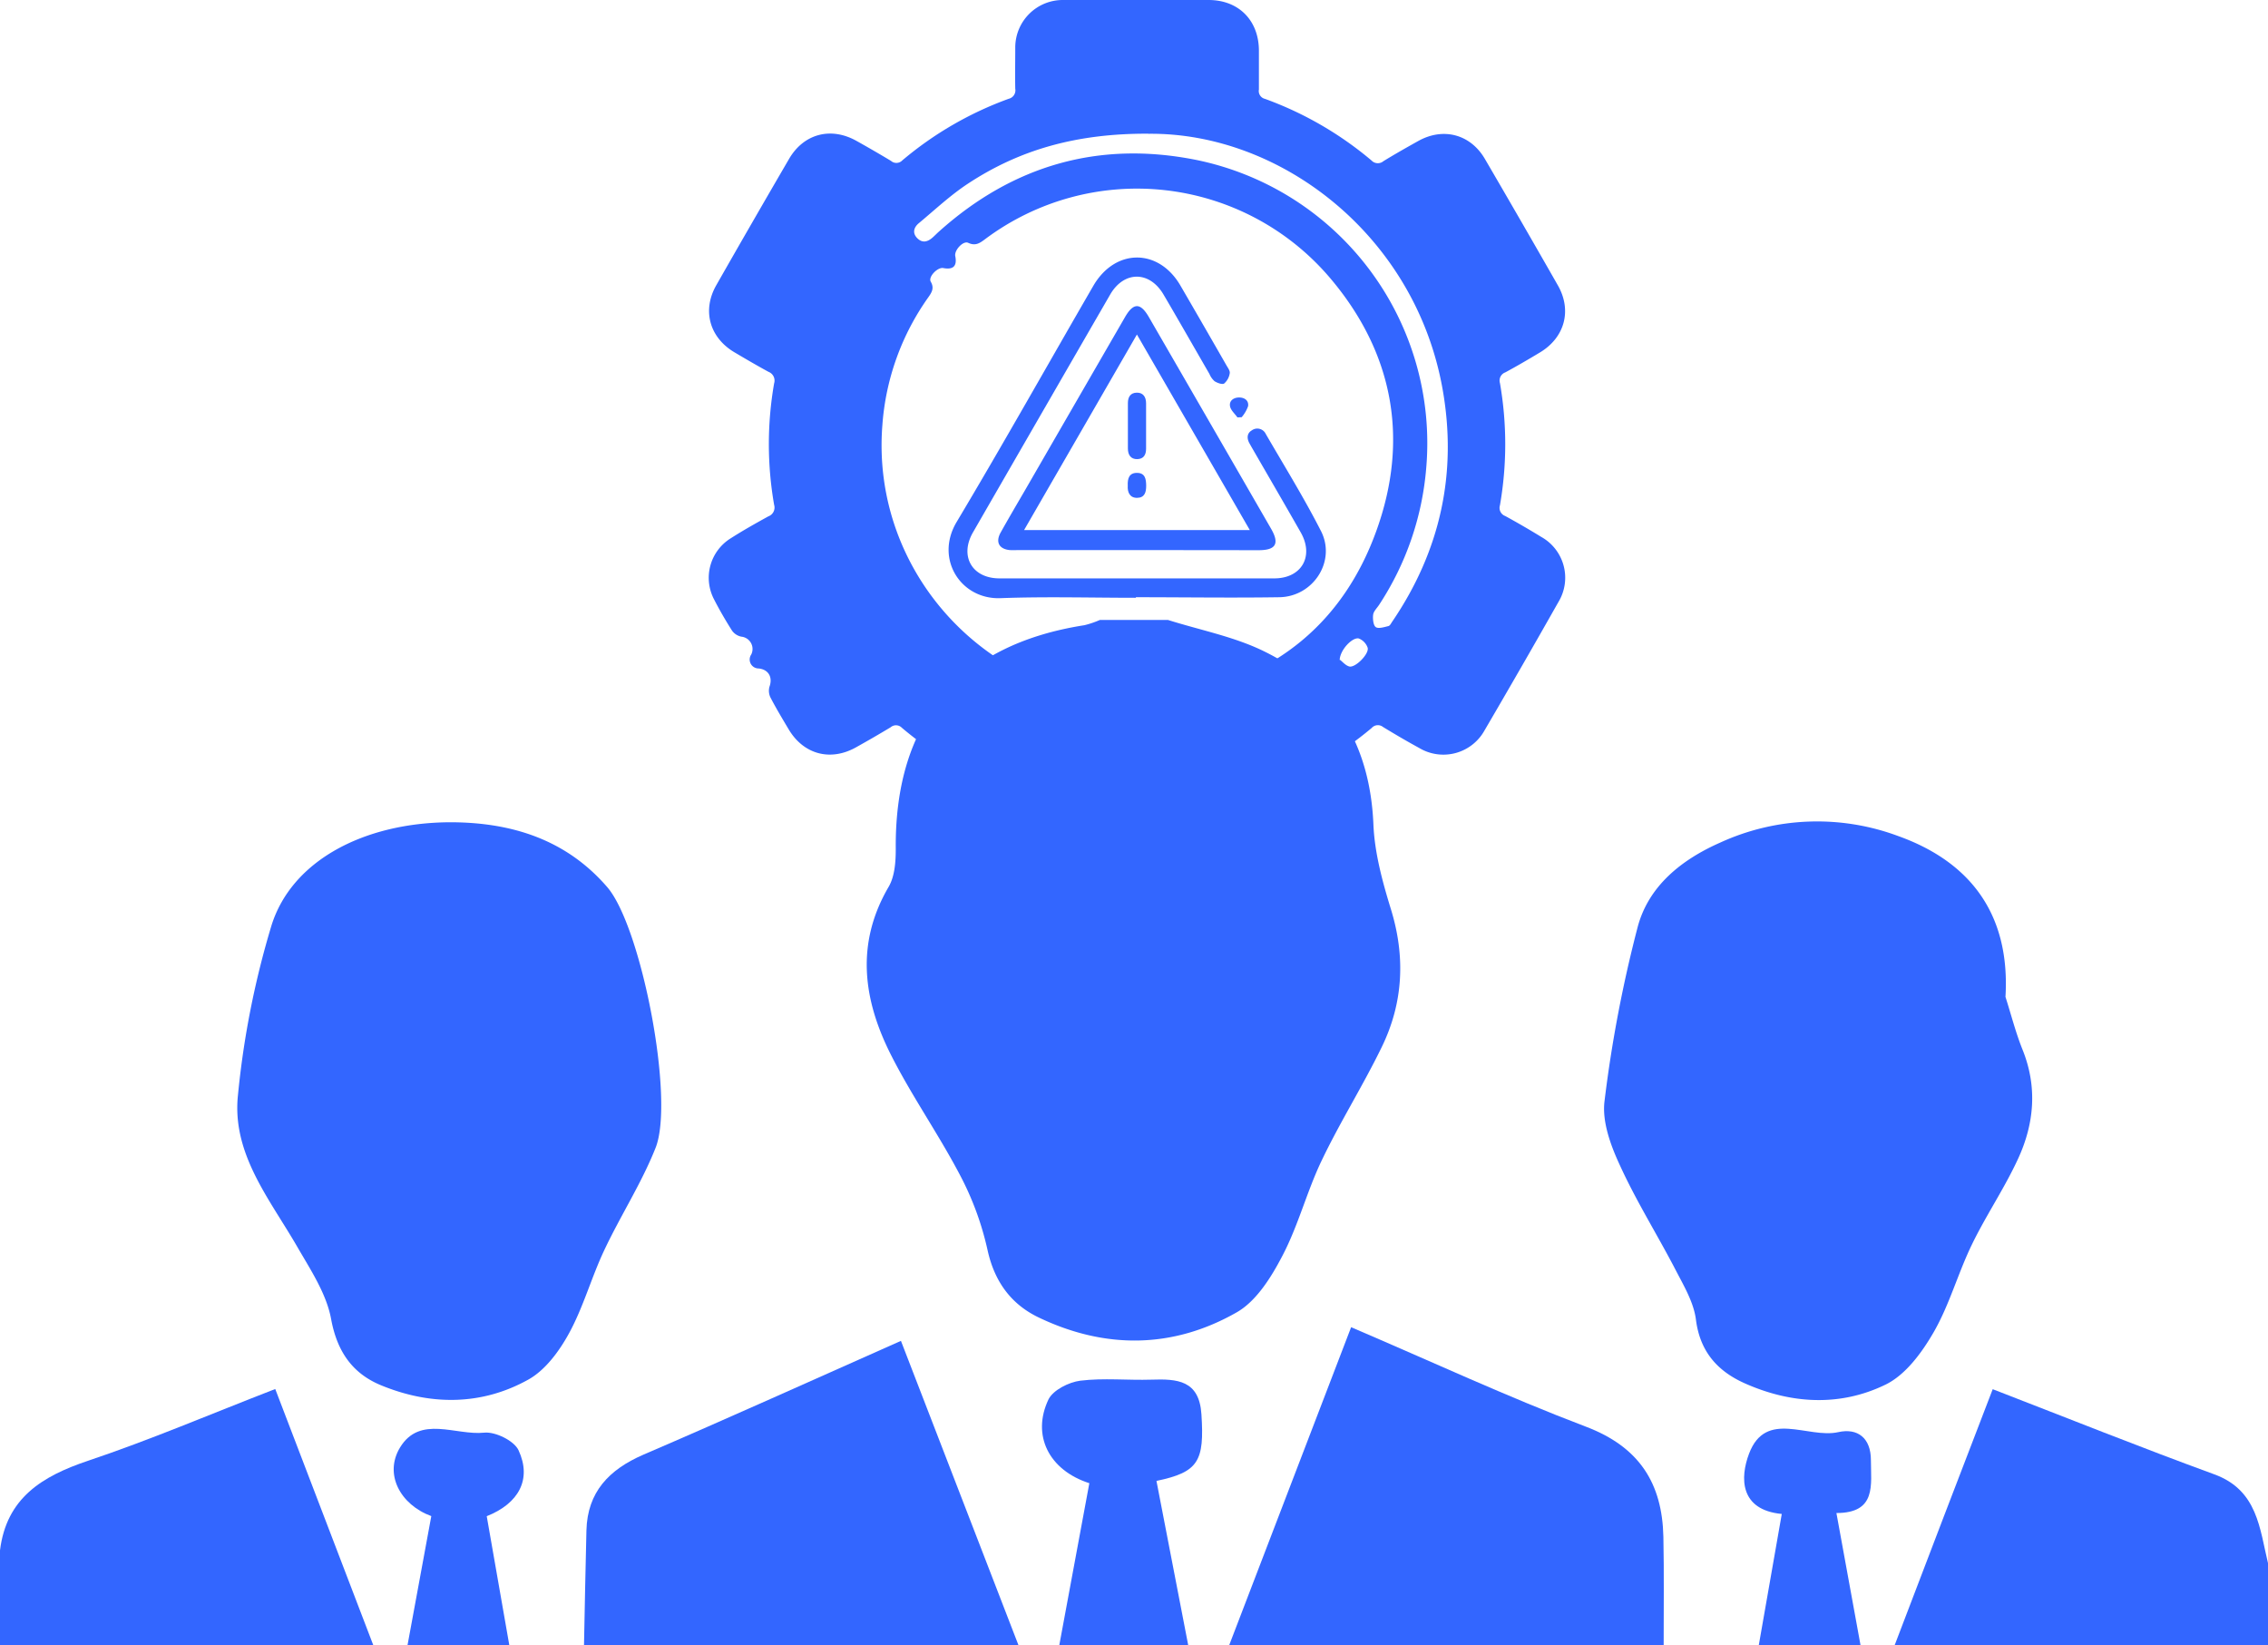 <svg xmlns="http://www.w3.org/2000/svg" id="Layer_1" data-name="Layer 1" viewBox="0 0 485.25 352"><defs><style>.cls-1{fill:#36f;}</style></defs><path class="cls-1" d="M250.75,74c5.07,0,10.13,0,15.2,0,6.42,0,10.73,4.34,10.77,10.77,0,2.79,0,5.59,0,8.38a1.72,1.72,0,0,0,1.3,2,75,75,0,0,1,22.79,13.18,1.86,1.86,0,0,0,2.56.14c2.43-1.49,4.92-2.9,7.41-4.29,5.35-3,11.18-1.49,14.28,3.8q7.9,13.53,15.66,27.13c3,5.32,1.43,11.1-3.86,14.28-2.44,1.47-4.91,2.91-7.42,4.27a1.86,1.86,0,0,0-1.15,2.28,76.1,76.1,0,0,1,0,26.16,1.84,1.84,0,0,0,1.12,2.28q3.93,2.15,7.74,4.49a10,10,0,0,1,3.67,13.88Q333,216.57,325,230.24A10.07,10.07,0,0,1,311,234c-2.62-1.43-5.2-2.94-7.74-4.49a1.76,1.76,0,0,0-2.4.21A75.41,75.41,0,0,1,278,242.92a1.72,1.72,0,0,0-1.32,2c.07,2.92.05,5.84,0,8.76a10.16,10.16,0,0,1-10.35,10.39q-15.68.09-31.36,0a10.17,10.17,0,0,1-10.47-10.47c0-2.85-.05-5.71,0-8.57a1.86,1.86,0,0,0-1.39-2.15,74.57,74.57,0,0,1-22.78-13.19,1.75,1.75,0,0,0-2.4-.11q-3.66,2.2-7.41,4.29c-5.47,3.06-11.22,1.52-14.41-3.85-1.33-2.23-2.67-4.46-3.87-6.76a3.27,3.27,0,0,1-.24-2.35c.73-2-.17-3.68-2.31-3.91a1.91,1.91,0,0,1-1.58-3A2.65,2.65,0,0,0,166,210.2a3.24,3.24,0,0,1-2-1.28c-1.39-2.19-2.7-4.44-3.88-6.75a9.94,9.94,0,0,1,3.57-13c2.62-1.68,5.34-3.2,8.07-4.71A2,2,0,0,0,173,182a75.44,75.44,0,0,1,0-26,2,2,0,0,0-1.19-2.45c-2.45-1.33-4.86-2.74-7.26-4.16-5.39-3.17-7-9-3.92-14.39q7.71-13.53,15.56-27c3.14-5.4,8.94-6.92,14.41-3.87q3.73,2.08,7.41,4.29a1.74,1.74,0,0,0,2.4-.1,74.86,74.86,0,0,1,22.78-13.19,1.85,1.85,0,0,0,1.4-2.14c-.06-2.92,0-5.84,0-8.77A10.16,10.16,0,0,1,234.78,74C240.1,74,245.43,74,250.75,74Zm-.11,149.83c3-.33,6.1-.44,9.08-1,20.54-3.91,35-15.6,42.1-35.19s3.71-38.14-9.85-54.14a54.21,54.21,0,0,0-73.91-8.28c-1.09.81-2,1.44-3.53.73-1.08-.52-3,1.57-2.78,2.81.43,2.14-.39,3-2.59,2.58-1.22-.2-3.24,1.91-2.65,2.92.8,1.38.21,2.3-.53,3.35a53.83,53.83,0,0,0-9.82,27.3C193.65,196.52,218.83,223.64,250.64,223.85Zm2.44-121.23c-15.51-.07-27.69,3.48-38.69,10.74-3.71,2.45-7,5.55-10.44,8.41-1.08.9-1.42,2.12-.31,3.22s2.24.76,3.29-.18c.48-.43.93-.9,1.42-1.33,15.76-14.09,34.12-19.38,54.81-15.28a61.84,61.84,0,0,1,49.36,65.9,62.51,62.51,0,0,1-10.07,29.29c-.46.71-1.19,1.38-1.29,2.14s0,2.24.56,2.64,1.82,0,2.72-.22c.35-.09.59-.66.84-1,10.27-15.11,13.92-31.76,10.74-49.67C310.19,124.38,281.36,102.31,253.08,102.62Zm41,112.56c.47.34,1.18,1.22,2,1.42,1.28.3,4.25-2.69,3.91-4a3.26,3.26,0,0,0-1.92-2C296.71,210.29,294.09,213,294,215.18Z" transform="translate(-7.37 -74)"></path><path class="cls-1" d="M250.42,201.88c-9.67,0-19.35-.28-29,.08-8.44.32-14.09-8.35-9.39-16.27C222,169,231.53,152,241.27,135.18c4.68-8.09,14-8.12,18.67-.07q4.94,8.5,9.81,17c.31.55.83,1.22.73,1.74a3.6,3.6,0,0,1-1.19,2.19c-.4.28-1.47-.12-2.06-.49a4.3,4.3,0,0,1-1.1-1.56c-3.28-5.67-6.52-11.37-9.83-17-3-5.08-8.44-5.06-11.39,0q-14.7,25.44-29.37,50.9c-2.93,5.09-.18,9.84,5.68,9.84H280c5.85,0,8.58-4.74,5.66-9.85-3.37-5.92-6.8-11.81-10.2-17.7-.26-.45-.52-.9-.77-1.36-.56-1-.57-2.11.49-2.74a2,2,0,0,1,3,.74c4,6.91,8.21,13.7,11.83,20.8,3.26,6.42-1.63,14-8.89,14.14-10.25.16-20.51,0-30.77,0Z" transform="translate(-7.37 -74)"></path><path class="cls-1" d="M250.61,191.67q-12.75,0-25.5,0a14.57,14.57,0,0,1-1.75,0c-2.25-.25-3-1.71-1.93-3.69,1.74-3.12,3.55-6.19,5.34-9.27q10.65-18.45,21.31-36.89c1.79-3.1,3.3-3.1,5.09,0q13.1,22.65,26.17,45.32c1.82,3.17,1,4.55-2.64,4.56Q263.66,191.69,250.61,191.67Zm24.16-4.28-24.15-41.83c-8.16,14.15-16.09,27.88-24.14,41.83Z" transform="translate(-7.37 -74)"></path><path class="cls-1" d="M272.12,163.29c-.55-.79-1.43-1.53-1.58-2.39-.21-1.19.79-1.87,1.95-1.87s2.11.66,1.91,1.88a7.51,7.51,0,0,1-1.37,2.34Z" transform="translate(-7.37 -74)"></path><path class="cls-1" d="M252.58,165V170c0,1.27-.52,2.19-1.89,2.22s-2-.91-2-2.27v-9.72c0-1.28.53-2.2,1.89-2.23s2,.91,2,2.28Z" transform="translate(-7.37 -74)"></path><path class="cls-1" d="M248.66,177.92c-.07-1.53.27-2.78,2-2.76s1.93,1.34,1.94,2.75-.34,2.56-1.92,2.59S248.57,179.31,248.66,177.92Z" transform="translate(-7.37 -74)"></path><path class="cls-1" d="M257.26,206.62c6.86,2.17,14.09,3.55,20.48,6.67,15.22,7.42,22.76,20,23.48,37.1.25,6,1.91,12.15,3.71,18,3.17,10.22,2.7,20.1-1.93,29.6-4,8.23-8.9,16-12.86,24.29-3.18,6.64-5,13.92-8.43,20.43-2.35,4.51-5.51,9.59-9.69,12-13.63,7.8-28.12,7.95-42.35,1.16-5.93-2.82-9.5-7.64-11-14.41a63.78,63.78,0,0,0-5.86-16c-4.58-8.76-10.32-16.92-14.78-25.73-5.94-11.72-7.69-23.76-.54-36,1.35-2.3,1.55-5.55,1.53-8.35-.17-27.13,13.61-43.45,40.34-47.63a19.91,19.91,0,0,0,3.34-1.13Z" transform="translate(-7.37 -74)"></path><path class="cls-1" d="M270.34,426c8.87-23.14,17.75-46.28,26.11-68.08,17,7.26,33.35,14.87,50.21,21.27,11.41,4.32,16.36,12.07,16.6,23.6.16,7.73.05,15.47.06,23.21Z" transform="translate(-7.37 -74)"></path><path class="cls-1" d="M132.32,426c.17-8.2.31-16.41.52-24.61s4.81-13,12.18-16.2c18.12-7.78,36.1-15.92,55.11-24.35,8.08,20.92,16.63,43,25.17,65.16Z" transform="translate(-7.37 -74)"></path><path class="cls-1" d="M7.37,405.66c1.39-11.22,9-15.86,18.84-19.17,13.21-4.43,26.05-9.92,40.05-15.35l21,54.86H7.37Z" transform="translate(-7.37 -74)"></path><path class="cls-1" d="M412.72,426c7-18.4,14.07-36.79,21-54.82,16.09,6.22,31.66,12.46,47.4,18.21,9.3,3.4,9.7,11.59,11.54,19.18V426Z" transform="translate(-7.37 -74)"></path><path class="cls-1" d="M234,426c2.15-11.6,4.31-23.2,6.44-34.71-8.67-2.79-12.39-10.26-8.74-17.93,1-2,4.34-3.68,6.8-4,5-.61,10.15-.06,15.22-.22,5.49-.18,10.23.08,10.7,7.4.66,10.05-.61,12.38-9.62,14.26q3.4,17.56,6.8,35.18Z" transform="translate(-7.37 -74)"></path><path class="cls-1" d="M94.55,426c1.7-9.24,3.4-18.49,5.1-27.67-6.68-2.46-10.14-9-6.69-14.68,4.26-7,11.92-2.53,18-3.17,2.38-.25,6.4,1.72,7.35,3.75,2.88,6.2.08,11.39-6.8,14.12,1.6,9.16,3.22,18.41,4.84,27.65Z" transform="translate(-7.37 -74)"></path><path class="cls-1" d="M383.66,426l4.93-28.13c-9.06-.86-8.93-7.83-7-12.9,3.58-9.49,12.61-3.16,19.07-4.6,4.15-.93,7,1.23,7,6,0,5.28,1.24,11.3-7.38,11.3L405.45,426Z" transform="translate(-7.37 -74)"></path><path class="cls-1" d="M436.45,287.25c1.21,3.79,2.19,7.66,3.67,11.34,3.18,7.92,2.49,15.72-.92,23.18-2.9,6.34-6.88,12.17-9.92,18.44s-4.81,12.92-8.21,18.81c-2.5,4.33-6,9.11-10.3,11.19-9.72,4.73-20.19,4.14-30.13-.3-5.82-2.6-9.56-6.79-10.42-13.64-.47-3.66-2.58-7.2-4.34-10.59C362,338.2,357.48,331,354,323.38c-2-4.28-3.9-9.43-3.33-13.86a281.44,281.44,0,0,1,7.09-37.22c2.34-8.78,9.38-14.4,17.68-18.06a49.74,49.74,0,0,1,38.06-1.39C429.44,258.56,437.47,270.11,436.45,287.25Z" transform="translate(-7.37 -74)"></path><path class="cls-1" d="M103.62,249.9c13.11,0,24.82,3.63,33.66,13.86,7.31,8.44,14.49,45.45,10.35,55.8-3,7.57-7.52,14.53-11,21.94-2.73,5.79-4.44,12.09-7.49,17.68-2.08,3.82-5.08,7.92-8.74,9.95-10,5.57-20.9,5.56-31.44,1.24-6.12-2.5-9.46-7.17-10.75-14.21-1-5.43-4.4-10.52-7.25-15.46-5.9-10.21-14-19.89-12.68-32.4A187.83,187.83,0,0,1,65.45,272C69.79,258.07,85.29,250,103.62,249.9Z" transform="translate(-7.37 -74)"></path></svg>